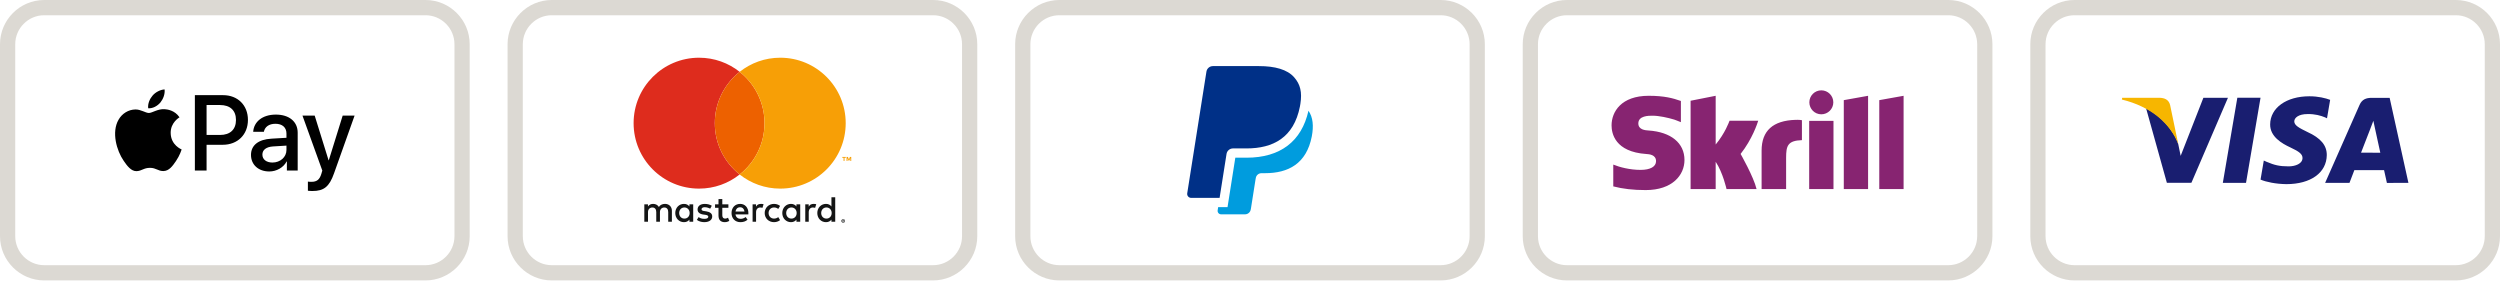 <svg xmlns="http://www.w3.org/2000/svg" width="330" height="38" viewBox="0 0 330 38" fill="none"><g clip-path="url(#clip0_1_960)"><path opacity="0.2" d="M5.834 0H56.166C57.771 0 59.23 0.656 60.287 1.713C61.344 2.77 62 4.229 62 5.834V31.181C62 32.786 61.344 34.245 60.287 35.302C59.23 36.359 57.771 37.015 56.166 37.015H5.834C4.229 37.015 2.771 36.359 1.713 35.302C0.657 34.245 0 32.786 0 31.181V5.834C0 4.229 0.657 2.77 1.713 1.713C2.77 0.656 4.229 0 5.835 0H5.834ZM56.166 2.011H5.834C4.784 2.011 3.828 2.441 3.135 3.135C2.441 3.828 2.011 4.784 2.011 5.834V31.181C2.011 32.231 2.441 33.187 3.135 33.881C3.828 34.574 4.784 35.005 5.834 35.005H56.166C57.216 35.005 58.172 34.574 58.865 33.881C59.559 33.187 59.989 32.231 59.989 31.181V5.834C59.989 4.784 59.559 3.829 58.865 3.135C58.172 2.442 57.216 2.011 56.166 2.011V2.011Z" fill="#504126"></path><path fill-rule="evenodd" clip-rule="evenodd" d="M40.642 25.178V23.971C40.752 23.999 41.001 23.999 41.125 23.999C41.814 23.999 42.186 23.71 42.414 22.965C42.414 22.951 42.545 22.524 42.545 22.517L39.925 15.257H41.538L43.373 21.159H43.4L45.234 15.257H46.806L44.089 22.889C43.469 24.647 42.752 25.213 41.249 25.213C41.125 25.213 40.752 25.199 40.642 25.178L40.642 25.178ZM21.169 13.532C21.541 13.066 21.793 12.441 21.727 11.803C21.182 11.83 20.517 12.162 20.132 12.628C19.787 13.027 19.481 13.678 19.561 14.29C20.172 14.343 20.783 13.984 21.169 13.532H21.169ZM21.72 14.41C20.832 14.357 20.076 14.914 19.652 14.914C19.228 14.914 18.578 14.436 17.876 14.449C16.962 14.462 16.113 14.979 15.649 15.802C14.695 17.447 15.397 19.886 16.325 21.226C16.776 21.889 17.319 22.619 18.035 22.592C18.711 22.566 18.976 22.155 19.798 22.155C20.62 22.155 20.858 22.592 21.574 22.579C22.316 22.566 22.78 21.916 23.231 21.253C23.748 20.497 23.96 19.768 23.973 19.728C23.96 19.715 22.542 19.171 22.529 17.539C22.515 16.173 23.642 15.524 23.695 15.483C23.059 14.543 22.065 14.436 21.72 14.41V14.41ZM29.453 12.561C31.384 12.561 32.728 13.892 32.728 15.829C32.728 17.773 31.356 19.111 29.405 19.111H27.268V22.51H25.723V12.561H29.453ZM27.268 17.815H29.039C30.384 17.815 31.149 17.091 31.149 15.836C31.149 14.581 30.384 13.864 29.047 13.864H27.268V17.815L27.268 17.815ZM33.131 20.448C33.131 19.18 34.103 18.401 35.827 18.304L37.813 18.187V17.628C37.813 16.822 37.268 16.339 36.358 16.339C35.496 16.339 34.958 16.753 34.827 17.401H33.421C33.504 16.091 34.62 15.126 36.413 15.126C38.171 15.126 39.295 16.056 39.295 17.511V22.51H37.868V21.317H37.833C37.413 22.123 36.496 22.634 35.544 22.634C34.124 22.634 33.131 21.751 33.131 20.448L33.131 20.448ZM37.813 19.793V19.221L36.027 19.331C35.138 19.393 34.635 19.787 34.635 20.407C34.635 21.041 35.158 21.455 35.958 21.455C36.999 21.455 37.813 20.738 37.813 19.793Z" fill="black"></path></g><g clip-path="url(#clip1_1_960)"><path fill-rule="evenodd" clip-rule="evenodd" d="M88.438 27.168C88.358 27.088 88.263 27.025 88.152 26.98C88.042 26.936 87.921 26.913 87.79 26.913C87.72 26.913 87.648 26.919 87.573 26.931C87.498 26.943 87.425 26.964 87.353 26.995C87.281 27.025 87.213 27.067 87.148 27.12C87.083 27.174 87.027 27.241 86.979 27.323C86.902 27.195 86.797 27.095 86.665 27.022C86.533 26.95 86.382 26.913 86.212 26.913C86.155 26.913 86.096 26.919 86.035 26.929C85.974 26.939 85.913 26.957 85.853 26.983C85.793 27.008 85.736 27.043 85.681 27.087C85.626 27.131 85.576 27.186 85.531 27.253V26.973H85.05V29.265H85.536V27.995C85.536 27.897 85.551 27.811 85.582 27.735C85.613 27.659 85.654 27.596 85.706 27.545C85.758 27.494 85.818 27.455 85.888 27.429C85.957 27.403 86.031 27.389 86.11 27.389C86.274 27.389 86.401 27.441 86.491 27.545C86.581 27.648 86.626 27.797 86.626 27.99V29.265H87.113V27.995C87.113 27.897 87.128 27.811 87.159 27.735C87.19 27.659 87.231 27.596 87.283 27.545C87.335 27.494 87.395 27.455 87.465 27.429C87.534 27.403 87.608 27.389 87.687 27.389C87.851 27.389 87.978 27.441 88.068 27.545C88.159 27.648 88.204 27.797 88.204 27.99V29.265H88.69V27.825C88.69 27.691 88.668 27.568 88.624 27.456C88.58 27.345 88.518 27.248 88.438 27.168L88.438 27.168ZM111.272 29.11V29.148H111.316C111.325 29.148 111.332 29.147 111.337 29.144C111.342 29.142 111.344 29.137 111.344 29.13C111.344 29.123 111.342 29.118 111.337 29.115C111.332 29.112 111.325 29.11 111.316 29.11H111.272ZM111.317 29.06C111.346 29.06 111.367 29.066 111.382 29.079C111.397 29.091 111.404 29.108 111.404 29.13C111.404 29.146 111.399 29.16 111.388 29.171C111.378 29.182 111.362 29.189 111.342 29.192L111.407 29.267H111.337L111.279 29.195H111.273V29.267H111.214V29.06H111.317L111.317 29.06ZM111.304 29.333C111.327 29.333 111.349 29.328 111.369 29.319C111.39 29.311 111.408 29.298 111.423 29.283C111.438 29.268 111.45 29.25 111.459 29.23C111.467 29.209 111.472 29.187 111.472 29.163C111.472 29.14 111.467 29.118 111.459 29.098C111.45 29.077 111.438 29.059 111.423 29.044C111.408 29.029 111.39 29.017 111.369 29.008C111.349 28.999 111.327 28.995 111.304 28.995C111.28 28.995 111.258 28.999 111.237 29.008C111.216 29.017 111.198 29.029 111.183 29.044C111.168 29.059 111.156 29.077 111.147 29.098C111.139 29.118 111.134 29.14 111.134 29.163C111.134 29.187 111.138 29.209 111.147 29.23C111.156 29.25 111.168 29.268 111.183 29.283C111.198 29.298 111.216 29.311 111.237 29.319C111.258 29.328 111.28 29.333 111.304 29.333ZM111.304 28.93C111.337 28.93 111.368 28.936 111.397 28.948C111.427 28.961 111.452 28.977 111.474 28.998C111.495 29.02 111.513 29.044 111.525 29.073C111.538 29.101 111.544 29.131 111.544 29.163C111.544 29.195 111.538 29.226 111.525 29.254C111.513 29.282 111.496 29.308 111.474 29.329C111.452 29.35 111.427 29.367 111.397 29.379C111.368 29.392 111.337 29.398 111.304 29.398C111.27 29.398 111.238 29.392 111.208 29.379C111.179 29.367 111.153 29.35 111.132 29.329C111.11 29.308 111.093 29.283 111.081 29.254C111.068 29.226 111.062 29.195 111.062 29.163C111.062 29.131 111.068 29.101 111.081 29.073C111.093 29.044 111.11 29.02 111.132 28.998C111.153 28.977 111.179 28.961 111.208 28.948C111.238 28.936 111.27 28.93 111.304 28.93ZM101.659 27.589C101.722 27.525 101.798 27.474 101.886 27.439C101.974 27.403 102.069 27.385 102.171 27.385C102.283 27.385 102.387 27.402 102.484 27.439C102.577 27.473 102.658 27.522 102.727 27.583L102.968 27.183C102.877 27.111 102.776 27.052 102.663 27.006C102.512 26.944 102.348 26.913 102.171 26.913C101.994 26.913 101.83 26.944 101.679 27.006C101.528 27.067 101.398 27.152 101.289 27.259C101.18 27.367 101.094 27.494 101.032 27.641C100.97 27.788 100.938 27.947 100.938 28.119C100.938 28.292 100.969 28.451 101.032 28.598C101.094 28.745 101.18 28.872 101.289 28.98C101.398 29.087 101.528 29.172 101.679 29.233C101.83 29.295 101.994 29.326 102.171 29.326C102.348 29.326 102.512 29.295 102.663 29.233C102.776 29.187 102.877 29.128 102.968 29.056L102.727 28.656C102.658 28.717 102.577 28.765 102.484 28.8C102.387 28.836 102.283 28.854 102.171 28.854C102.069 28.854 101.974 28.836 101.886 28.8C101.798 28.764 101.722 28.714 101.659 28.65C101.595 28.585 101.545 28.508 101.508 28.418C101.471 28.327 101.453 28.228 101.453 28.119C101.453 28.011 101.471 27.912 101.508 27.822C101.545 27.731 101.595 27.654 101.659 27.59L101.659 27.589ZM109.731 28.411C109.697 28.501 109.65 28.578 109.59 28.643C109.529 28.709 109.456 28.76 109.372 28.798C109.287 28.835 109.193 28.854 109.09 28.854C108.981 28.854 108.884 28.834 108.799 28.795C108.714 28.756 108.642 28.704 108.582 28.637C108.523 28.571 108.478 28.494 108.446 28.404C108.414 28.315 108.398 28.22 108.398 28.119C108.398 28.019 108.414 27.924 108.446 27.835C108.478 27.745 108.523 27.668 108.582 27.602C108.642 27.535 108.714 27.483 108.799 27.444C108.884 27.404 108.981 27.385 109.09 27.385C109.193 27.385 109.287 27.404 109.372 27.441C109.457 27.479 109.529 27.53 109.59 27.596C109.65 27.661 109.697 27.738 109.731 27.828C109.764 27.917 109.781 28.014 109.781 28.119C109.781 28.225 109.764 28.322 109.731 28.412V28.411ZM109.75 26.041V27.251C109.67 27.149 109.571 27.067 109.453 27.006C109.335 26.944 109.194 26.913 109.03 26.913C108.868 26.913 108.719 26.943 108.58 27.003C108.441 27.063 108.32 27.146 108.216 27.253C108.112 27.36 108.031 27.487 107.972 27.635C107.913 27.782 107.883 27.944 107.883 28.119C107.883 28.295 107.913 28.456 107.972 28.604C108.031 28.752 108.112 28.879 108.216 28.986C108.32 29.093 108.441 29.176 108.58 29.236C108.719 29.296 108.868 29.325 109.03 29.325C109.194 29.325 109.335 29.295 109.453 29.234C109.571 29.174 109.67 29.093 109.75 28.991V29.266H110.25V26.041H109.75ZM107.414 26.913C107.273 26.913 107.147 26.939 107.034 26.99C106.92 27.041 106.825 27.164 106.749 27.274V26.973H106.295V29.266H106.754V28.005C106.754 27.907 106.767 27.82 106.795 27.744C106.822 27.667 106.859 27.603 106.907 27.55C106.955 27.497 107.012 27.457 107.079 27.43C107.146 27.403 107.22 27.389 107.299 27.389C107.36 27.389 107.425 27.397 107.496 27.411C107.531 27.419 107.565 27.427 107.596 27.438L107.744 26.96C107.704 26.947 107.663 26.936 107.621 26.929C107.56 26.919 107.491 26.913 107.414 26.913H107.414ZM100.462 26.913C100.321 26.913 100.194 26.939 100.081 26.99C99.968 27.041 99.873 27.164 99.796 27.274V26.973H99.342V29.266H99.801V28.005C99.801 27.907 99.815 27.82 99.842 27.744C99.869 27.667 99.907 27.603 99.955 27.55C100.003 27.497 100.06 27.457 100.127 27.43C100.194 27.403 100.267 27.389 100.347 27.389C100.408 27.389 100.473 27.397 100.543 27.411C100.579 27.419 100.613 27.427 100.644 27.438L100.792 26.96C100.752 26.947 100.711 26.936 100.669 26.929C100.608 26.919 100.539 26.913 100.462 26.913H100.462ZM95.946 28.809C95.866 28.839 95.787 28.854 95.708 28.854C95.657 28.854 95.61 28.846 95.566 28.83C95.522 28.814 95.484 28.789 95.451 28.755C95.418 28.721 95.392 28.676 95.373 28.622C95.354 28.568 95.344 28.502 95.344 28.426V27.428H96.148V26.973H95.344V26.279H94.842V26.973H94.385V27.428H94.842V28.435C94.842 28.74 94.914 28.964 95.058 29.109C95.203 29.253 95.405 29.325 95.665 29.325C95.81 29.325 95.941 29.303 96.056 29.258C96.133 29.229 96.204 29.195 96.27 29.158L96.099 28.739C96.051 28.765 96 28.788 95.946 28.808L95.946 28.809ZM105.11 28.411C105.076 28.501 105.029 28.578 104.969 28.643C104.908 28.709 104.836 28.76 104.751 28.798C104.667 28.835 104.572 28.854 104.469 28.854C104.36 28.854 104.263 28.834 104.178 28.795C104.093 28.756 104.02 28.704 103.961 28.637C103.902 28.571 103.857 28.494 103.825 28.404C103.793 28.315 103.777 28.22 103.777 28.119C103.777 28.019 103.793 27.924 103.825 27.835C103.857 27.745 103.902 27.668 103.961 27.602C104.02 27.535 104.093 27.483 104.178 27.444C104.263 27.404 104.36 27.385 104.469 27.385C104.572 27.385 104.667 27.404 104.751 27.441C104.836 27.479 104.908 27.53 104.969 27.596C105.029 27.661 105.076 27.738 105.11 27.828C105.143 27.917 105.16 28.014 105.16 28.119C105.16 28.225 105.143 28.322 105.11 28.412V28.411ZM105.129 27.251C105.049 27.149 104.95 27.067 104.832 27.006C104.714 26.944 104.573 26.913 104.409 26.913C104.248 26.913 104.098 26.943 103.959 27.003C103.82 27.063 103.699 27.146 103.595 27.253C103.491 27.36 103.41 27.487 103.351 27.635C103.292 27.782 103.262 27.944 103.262 28.119C103.262 28.295 103.292 28.456 103.351 28.604C103.41 28.752 103.491 28.879 103.595 28.986C103.699 29.093 103.82 29.176 103.959 29.236C104.098 29.296 104.248 29.325 104.409 29.325C104.573 29.325 104.714 29.295 104.832 29.234C104.95 29.174 105.049 29.093 105.129 28.991V29.266H105.629V26.973H105.129V27.251ZM97.086 27.923C97.099 27.84 97.121 27.764 97.153 27.695C97.185 27.625 97.226 27.566 97.276 27.515C97.326 27.465 97.386 27.427 97.456 27.399C97.525 27.372 97.604 27.359 97.694 27.359C97.853 27.359 97.983 27.408 98.084 27.507C98.184 27.606 98.248 27.745 98.275 27.923H97.086ZM98.484 27.247C98.389 27.141 98.275 27.059 98.142 27.001C98.009 26.943 97.863 26.913 97.703 26.913C97.534 26.913 97.38 26.942 97.24 27.001C97.1 27.059 96.98 27.141 96.88 27.247C96.779 27.353 96.701 27.481 96.645 27.629C96.59 27.777 96.562 27.941 96.562 28.119C96.562 28.301 96.591 28.466 96.648 28.615C96.705 28.763 96.786 28.89 96.889 28.995C96.993 29.101 97.117 29.182 97.26 29.239C97.404 29.297 97.562 29.326 97.734 29.326C97.908 29.326 98.074 29.302 98.231 29.254C98.388 29.206 98.537 29.122 98.677 29.002L98.429 28.646C98.333 28.722 98.227 28.782 98.111 28.824C97.996 28.866 97.88 28.887 97.766 28.887C97.684 28.887 97.606 28.877 97.531 28.854C97.456 28.832 97.388 28.797 97.328 28.75C97.267 28.703 97.215 28.643 97.172 28.569C97.129 28.496 97.099 28.407 97.083 28.304H98.778C98.781 28.275 98.783 28.245 98.785 28.213C98.786 28.181 98.787 28.149 98.787 28.117C98.787 27.938 98.76 27.775 98.707 27.628C98.654 27.48 98.58 27.353 98.485 27.247L98.484 27.247ZM93.802 28.116C93.661 28.007 93.466 27.934 93.216 27.897L92.979 27.861C92.926 27.853 92.876 27.844 92.83 27.834C92.784 27.823 92.744 27.809 92.711 27.792C92.677 27.774 92.65 27.752 92.63 27.725C92.611 27.698 92.601 27.664 92.601 27.624C92.601 27.543 92.639 27.477 92.714 27.427C92.79 27.376 92.897 27.352 93.034 27.352C93.106 27.352 93.176 27.358 93.246 27.371C93.315 27.384 93.381 27.399 93.443 27.418C93.505 27.437 93.562 27.459 93.613 27.482C93.664 27.505 93.707 27.527 93.742 27.547L93.957 27.158C93.838 27.081 93.698 27.022 93.539 26.979C93.379 26.937 93.209 26.916 93.029 26.916C92.882 26.916 92.751 26.933 92.634 26.967C92.518 27.002 92.418 27.05 92.336 27.113C92.254 27.177 92.191 27.253 92.147 27.344C92.103 27.435 92.081 27.537 92.081 27.651C92.081 27.836 92.147 27.985 92.278 28.099C92.41 28.213 92.604 28.288 92.859 28.323L93.098 28.354C93.236 28.373 93.336 28.404 93.4 28.446C93.464 28.488 93.496 28.542 93.496 28.608C93.496 28.694 93.452 28.762 93.364 28.812C93.276 28.863 93.146 28.888 92.974 28.888C92.88 28.888 92.796 28.881 92.721 28.869C92.647 28.856 92.579 28.839 92.518 28.817C92.457 28.796 92.401 28.771 92.353 28.743C92.304 28.715 92.259 28.685 92.218 28.654L91.986 29.029C92.069 29.091 92.156 29.142 92.246 29.18C92.338 29.218 92.427 29.248 92.514 29.269C92.602 29.291 92.685 29.305 92.763 29.312C92.841 29.32 92.91 29.323 92.969 29.323C93.133 29.323 93.281 29.305 93.41 29.268C93.541 29.231 93.65 29.18 93.738 29.114C93.827 29.047 93.895 28.969 93.942 28.877C93.989 28.785 94.012 28.684 94.012 28.574C94.012 28.378 93.942 28.225 93.802 28.116H93.802ZM90.984 28.412C90.95 28.501 90.903 28.578 90.842 28.644C90.782 28.709 90.709 28.761 90.625 28.798C90.54 28.835 90.446 28.854 90.342 28.854C90.234 28.854 90.137 28.835 90.052 28.796C89.966 28.756 89.894 28.704 89.835 28.638C89.776 28.572 89.731 28.494 89.699 28.404C89.667 28.315 89.651 28.22 89.651 28.12C89.651 28.019 89.667 27.924 89.699 27.835C89.731 27.746 89.776 27.668 89.835 27.602C89.894 27.535 89.966 27.483 90.052 27.444C90.137 27.404 90.234 27.385 90.342 27.385C90.446 27.385 90.54 27.404 90.625 27.441C90.709 27.479 90.782 27.53 90.842 27.596C90.903 27.661 90.95 27.738 90.984 27.828C91.017 27.917 91.034 28.014 91.034 28.12C91.034 28.225 91.017 28.322 90.984 28.412V28.412ZM91.003 27.251C90.923 27.149 90.824 27.067 90.706 27.006C90.588 26.944 90.447 26.914 90.282 26.914C90.121 26.914 89.971 26.943 89.832 27.003C89.694 27.063 89.572 27.146 89.469 27.253C89.365 27.36 89.284 27.487 89.225 27.635C89.166 27.782 89.136 27.944 89.136 28.119C89.136 28.295 89.166 28.456 89.225 28.604C89.284 28.752 89.365 28.879 89.469 28.986C89.572 29.093 89.694 29.176 89.832 29.236C89.971 29.296 90.121 29.326 90.282 29.326C90.447 29.326 90.588 29.295 90.706 29.235C90.824 29.174 90.923 29.093 91.003 28.991V29.266H91.503V26.974H91.003V27.251Z" fill="#141515"></path><path fill-rule="evenodd" clip-rule="evenodd" d="M94.354 16.257C94.354 13.511 95.637 11.066 97.634 9.483C96.161 8.316 94.301 7.618 92.275 7.618C87.504 7.618 83.636 11.486 83.636 16.257C83.636 21.029 87.504 24.897 92.275 24.897C94.301 24.897 96.161 24.198 97.634 23.031C95.637 21.449 94.354 19.004 94.354 16.257V16.257Z" fill="#DE2C1D"></path><path fill-rule="evenodd" clip-rule="evenodd" d="M94.354 16.257C94.354 19.004 95.637 21.449 97.634 23.032C99.632 21.449 100.915 19.004 100.915 16.257C100.915 13.511 99.632 11.066 97.634 9.483C95.637 11.066 94.354 13.511 94.354 16.257Z" fill="#ED6100"></path><path fill-rule="evenodd" clip-rule="evenodd" d="M102.993 7.618C100.968 7.618 99.108 8.316 97.635 9.483C99.632 11.066 100.915 13.511 100.915 16.257C100.915 19.004 99.632 21.449 97.635 23.032C99.108 24.198 100.968 24.897 102.993 24.897C107.765 24.897 111.633 21.029 111.633 16.257C111.633 11.486 107.765 7.618 102.993 7.618V7.618ZM112.24 21.244V20.877L112.121 21.194H111.99L111.871 20.878V21.244H111.747V20.715H111.924L112.056 21.054L112.186 20.715H112.364V21.244H112.24H112.24ZM111.352 21.244V20.829H111.184V20.715H111.644V20.829H111.476V21.244H111.352H111.352Z" fill="#F79F06"></path><path opacity="0.2" d="M72.834 0H123.166C124.771 0 126.23 0.656 127.287 1.713C128.344 2.77 129 4.229 129 5.834V31.181C129 32.786 128.344 34.245 127.287 35.302C126.23 36.359 124.771 37.015 123.166 37.015H72.834C71.229 37.015 69.77 36.359 68.713 35.302C67.656 34.245 67 32.787 67 31.181V5.834C67 4.229 67.656 2.77 68.713 1.713C69.77 0.656 71.229 0 72.835 0H72.834ZM123.166 2.011H72.834C71.784 2.011 70.828 2.441 70.135 3.135C69.441 3.828 69.011 4.784 69.011 5.834V31.181C69.011 32.232 69.441 33.187 70.135 33.881C70.828 34.574 71.784 35.005 72.834 35.005H123.166C124.216 35.005 125.171 34.574 125.865 33.881C126.558 33.187 126.989 32.231 126.989 31.182V5.834C126.989 4.784 126.559 3.829 125.865 3.135C125.172 2.442 124.216 2.011 123.166 2.011V2.011Z" fill="#504126"></path></g><g clip-path="url(#clip2_1_960)"><path fill-rule="evenodd" clip-rule="evenodd" d="M170.826 10.2C169.92 9.168 168.282 8.725 166.187 8.725H160.108C159.679 8.725 159.313 9.034 159.248 9.459L156.714 25.515C156.664 25.831 156.909 26.119 157.231 26.119H160.987L161.931 20.138L161.901 20.325C161.965 19.901 162.328 19.591 162.756 19.591L164.54 19.592C168.045 19.592 170.787 18.171 171.591 14.052C171.614 13.93 171.636 13.811 171.652 13.696C171.889 12.175 171.652 11.136 170.826 10.2V10.2V10.2Z" fill="#003087"></path><path fill-rule="evenodd" clip-rule="evenodd" d="M172.718 14.621C171.805 18.676 168.985 20.816 164.54 20.816L163.062 20.816L162.034 27.343L160.795 27.343L160.73 27.764C160.688 28.042 160.902 28.291 161.181 28.291H164.346C164.72 28.291 165.038 28.019 165.099 27.649L165.13 27.489L165.726 23.709L165.764 23.502C165.821 23.132 166.142 22.86 166.518 22.86L166.987 22.86C170.051 22.86 172.451 21.614 173.155 18.015C173.419 16.646 173.319 15.485 172.719 14.621H172.718H172.718Z" fill="#009CDE"></path><path opacity="0.2" d="M139.834 0H190.166C191.771 0 193.23 0.656 194.287 1.713C195.344 2.77 196 4.229 196 5.834V31.181C196 32.786 195.344 34.245 194.287 35.302C193.23 36.359 191.771 37.015 190.166 37.015H139.834C138.229 37.015 136.77 36.359 135.713 35.302C134.656 34.245 134 32.787 134 31.181V5.834C134 4.229 134.656 2.77 135.713 1.713C136.77 0.656 138.229 0 139.834 0H139.834ZM190.166 2.011H139.834C138.784 2.011 137.828 2.441 137.135 3.135C136.441 3.828 136.011 4.784 136.011 5.834V31.181C136.011 32.232 136.441 33.187 137.135 33.881C137.828 34.574 138.784 35.005 139.834 35.005H190.166C191.216 35.005 192.171 34.574 192.865 33.881C193.558 33.187 193.989 32.231 193.989 31.182V5.834C193.989 4.784 193.559 3.829 192.865 3.135C192.172 2.442 191.216 2.011 190.166 2.011V2.011Z" fill="#504126"></path></g><g clip-path="url(#clip3_1_960)"><path opacity="0.2" d="M206.834 0H257.166C258.771 0 260.23 0.656 261.287 1.713C262.344 2.77 263 4.229 263 5.834V31.181C263 32.786 262.344 34.245 261.287 35.302C260.23 36.359 258.771 37.015 257.166 37.015H206.834C205.229 37.015 203.77 36.359 202.713 35.302C201.656 34.245 201 32.787 201 31.181V5.834C201 4.229 201.656 2.77 202.713 1.713C203.77 0.656 205.229 0 206.834 0H206.834ZM257.166 2.011H206.834C205.784 2.011 204.828 2.441 204.135 3.135C203.441 3.828 203.011 4.784 203.011 5.834V31.181C203.011 32.232 203.441 33.187 204.135 33.881C204.828 34.574 205.784 35.005 206.834 35.005H257.166C258.216 35.005 259.171 34.574 259.865 33.881C260.558 33.187 260.989 32.231 260.989 31.182V5.834C260.989 4.784 260.559 3.829 259.865 3.135C259.172 2.442 258.216 2.011 257.166 2.011V2.011Z" fill="#504126"></path><path fill-rule="evenodd" clip-rule="evenodd" d="M240.415 15.088C241.289 15.088 241.997 14.38 241.997 13.507C241.997 12.633 241.289 11.925 240.415 11.925C239.542 11.925 238.834 12.633 238.834 13.507C238.834 14.38 239.542 15.088 240.415 15.088ZM228.297 15.941C228.226 16.121 227.712 17.572 226.469 19.077V12.644L223.158 13.299V24.958H226.469V21.354C227.428 22.793 227.902 24.958 227.902 24.958H231.868C231.476 23.327 229.76 20.32 229.76 20.32C231.3 18.367 231.976 16.286 232.084 15.941H228.297ZM237.003 15.82C234.037 15.915 232.531 17.246 232.531 19.891V24.958H235.767V20.826C235.767 19.242 235.974 18.563 237.854 18.498V15.866C237.538 15.799 237.003 15.82 237.003 15.82ZM217.605 17.226C217.199 17.199 216.26 17.138 216.26 16.293C216.26 15.273 217.612 15.273 218.119 15.273C219.011 15.273 220.165 15.536 220.99 15.783C220.99 15.783 221.45 15.945 221.841 16.111L221.878 16.121V13.327L221.828 13.312C220.855 12.972 219.723 12.644 217.625 12.644C214.008 12.644 212.726 14.752 212.726 16.557C212.726 17.598 213.172 20.047 217.315 20.329C217.666 20.351 218.598 20.404 218.598 21.278C218.598 21.999 217.835 22.425 216.551 22.425C215.145 22.425 213.781 22.066 212.952 21.726V24.603C214.193 24.928 215.591 25.091 217.23 25.091C220.767 25.091 222.351 23.097 222.351 21.121C222.351 18.88 220.578 17.425 217.605 17.225L217.605 17.226ZM238.811 24.958H242.02V15.952H238.811V24.958ZM248.064 13.219V24.958H251.274V12.645L248.064 13.219ZM243.38 13.219L246.587 12.645V24.958H243.38V13.219Z" fill="#872471"></path></g><g clip-path="url(#clip4_1_960)"><path opacity="0.2" d="M273.834 0H324.166C325.771 0 327.23 0.656 328.287 1.713C329.344 2.77 330 4.229 330 5.834V31.181C330 32.786 329.344 34.245 328.287 35.302C327.23 36.359 325.771 37.015 324.166 37.015H273.834C272.229 37.015 270.77 36.359 269.713 35.302C268.657 34.245 268 32.786 268 31.181V5.834C268 4.229 268.657 2.77 269.713 1.713C270.77 0.656 272.229 0 273.835 0H273.834ZM324.166 2.011H273.834C272.784 2.011 271.828 2.441 271.135 3.135C270.441 3.828 270.011 4.784 270.011 5.834V31.181C270.011 32.231 270.441 33.187 271.135 33.881C271.828 34.574 272.784 35.005 273.834 35.005H324.166C325.216 35.005 326.172 34.574 326.865 33.881C327.559 33.187 327.989 32.231 327.989 31.181V5.834C327.989 4.784 327.559 3.829 326.865 3.135C326.172 2.442 325.216 2.011 324.166 2.011V2.011Z" fill="#504126"></path><path fill-rule="evenodd" clip-rule="evenodd" d="M293.413 24.139L295.328 12.904H298.39L296.474 24.139H293.413ZM307.58 13.181C306.974 12.953 306.023 12.709 304.836 12.709C301.81 12.709 299.678 14.233 299.66 16.417C299.643 18.031 301.182 18.932 302.344 19.469C303.536 20.019 303.936 20.371 303.931 20.863C303.923 21.615 302.979 21.96 302.099 21.96C300.873 21.96 300.222 21.79 299.216 21.37L298.821 21.191L298.392 23.706C299.107 24.02 300.429 24.292 301.803 24.306C305.022 24.306 307.111 22.8 307.135 20.468C307.147 19.189 306.331 18.217 304.564 17.415C303.494 16.895 302.838 16.549 302.845 16.022C302.845 15.555 303.4 15.056 304.599 15.056C305.6 15.04 306.325 15.259 306.891 15.486L307.165 15.616L307.58 13.181L307.58 13.181ZM315.433 12.915H313.067C312.334 12.915 311.785 13.115 311.463 13.847L306.915 24.142H310.131C310.131 24.142 310.657 22.758 310.776 22.454C311.127 22.454 314.251 22.459 314.697 22.459C314.789 22.852 315.07 24.143 315.07 24.143L317.912 24.142L315.433 12.915H315.433ZM311.657 20.156C311.91 19.509 312.877 17.016 312.877 17.016C312.859 17.046 313.128 16.366 313.283 15.944L313.49 16.912C313.49 16.912 314.076 19.594 314.199 20.157L311.657 20.156H311.657ZM290.845 12.912L287.847 20.574L287.527 19.017C286.969 17.222 285.23 15.278 283.286 14.304L286.027 24.129L289.267 24.125L294.088 12.912H290.845Z" fill="#191E70"></path><path fill-rule="evenodd" clip-rule="evenodd" d="M285.065 12.906H280.128L280.089 13.14C283.93 14.069 286.472 16.317 287.527 19.017L286.453 13.854C286.268 13.143 285.73 12.931 285.065 12.906Z" fill="#F7B600"></path></g><defs><clipPath id="clip0_1_960"><rect width="62" height="37.015" fill="white"></rect></clipPath><clipPath id="clip1_1_960"><rect width="62" height="37.015" fill="white" transform="translate(67)"></rect></clipPath><clipPath id="clip2_1_960"><rect width="62" height="37.015" fill="white" transform="translate(134)"></rect></clipPath><clipPath id="clip3_1_960"><rect width="62" height="37.015" fill="white" transform="translate(201)"></rect></clipPath><clipPath id="clip4_1_960"><rect width="62" height="37.015" fill="white" transform="translate(268)"></rect></clipPath></defs></svg>